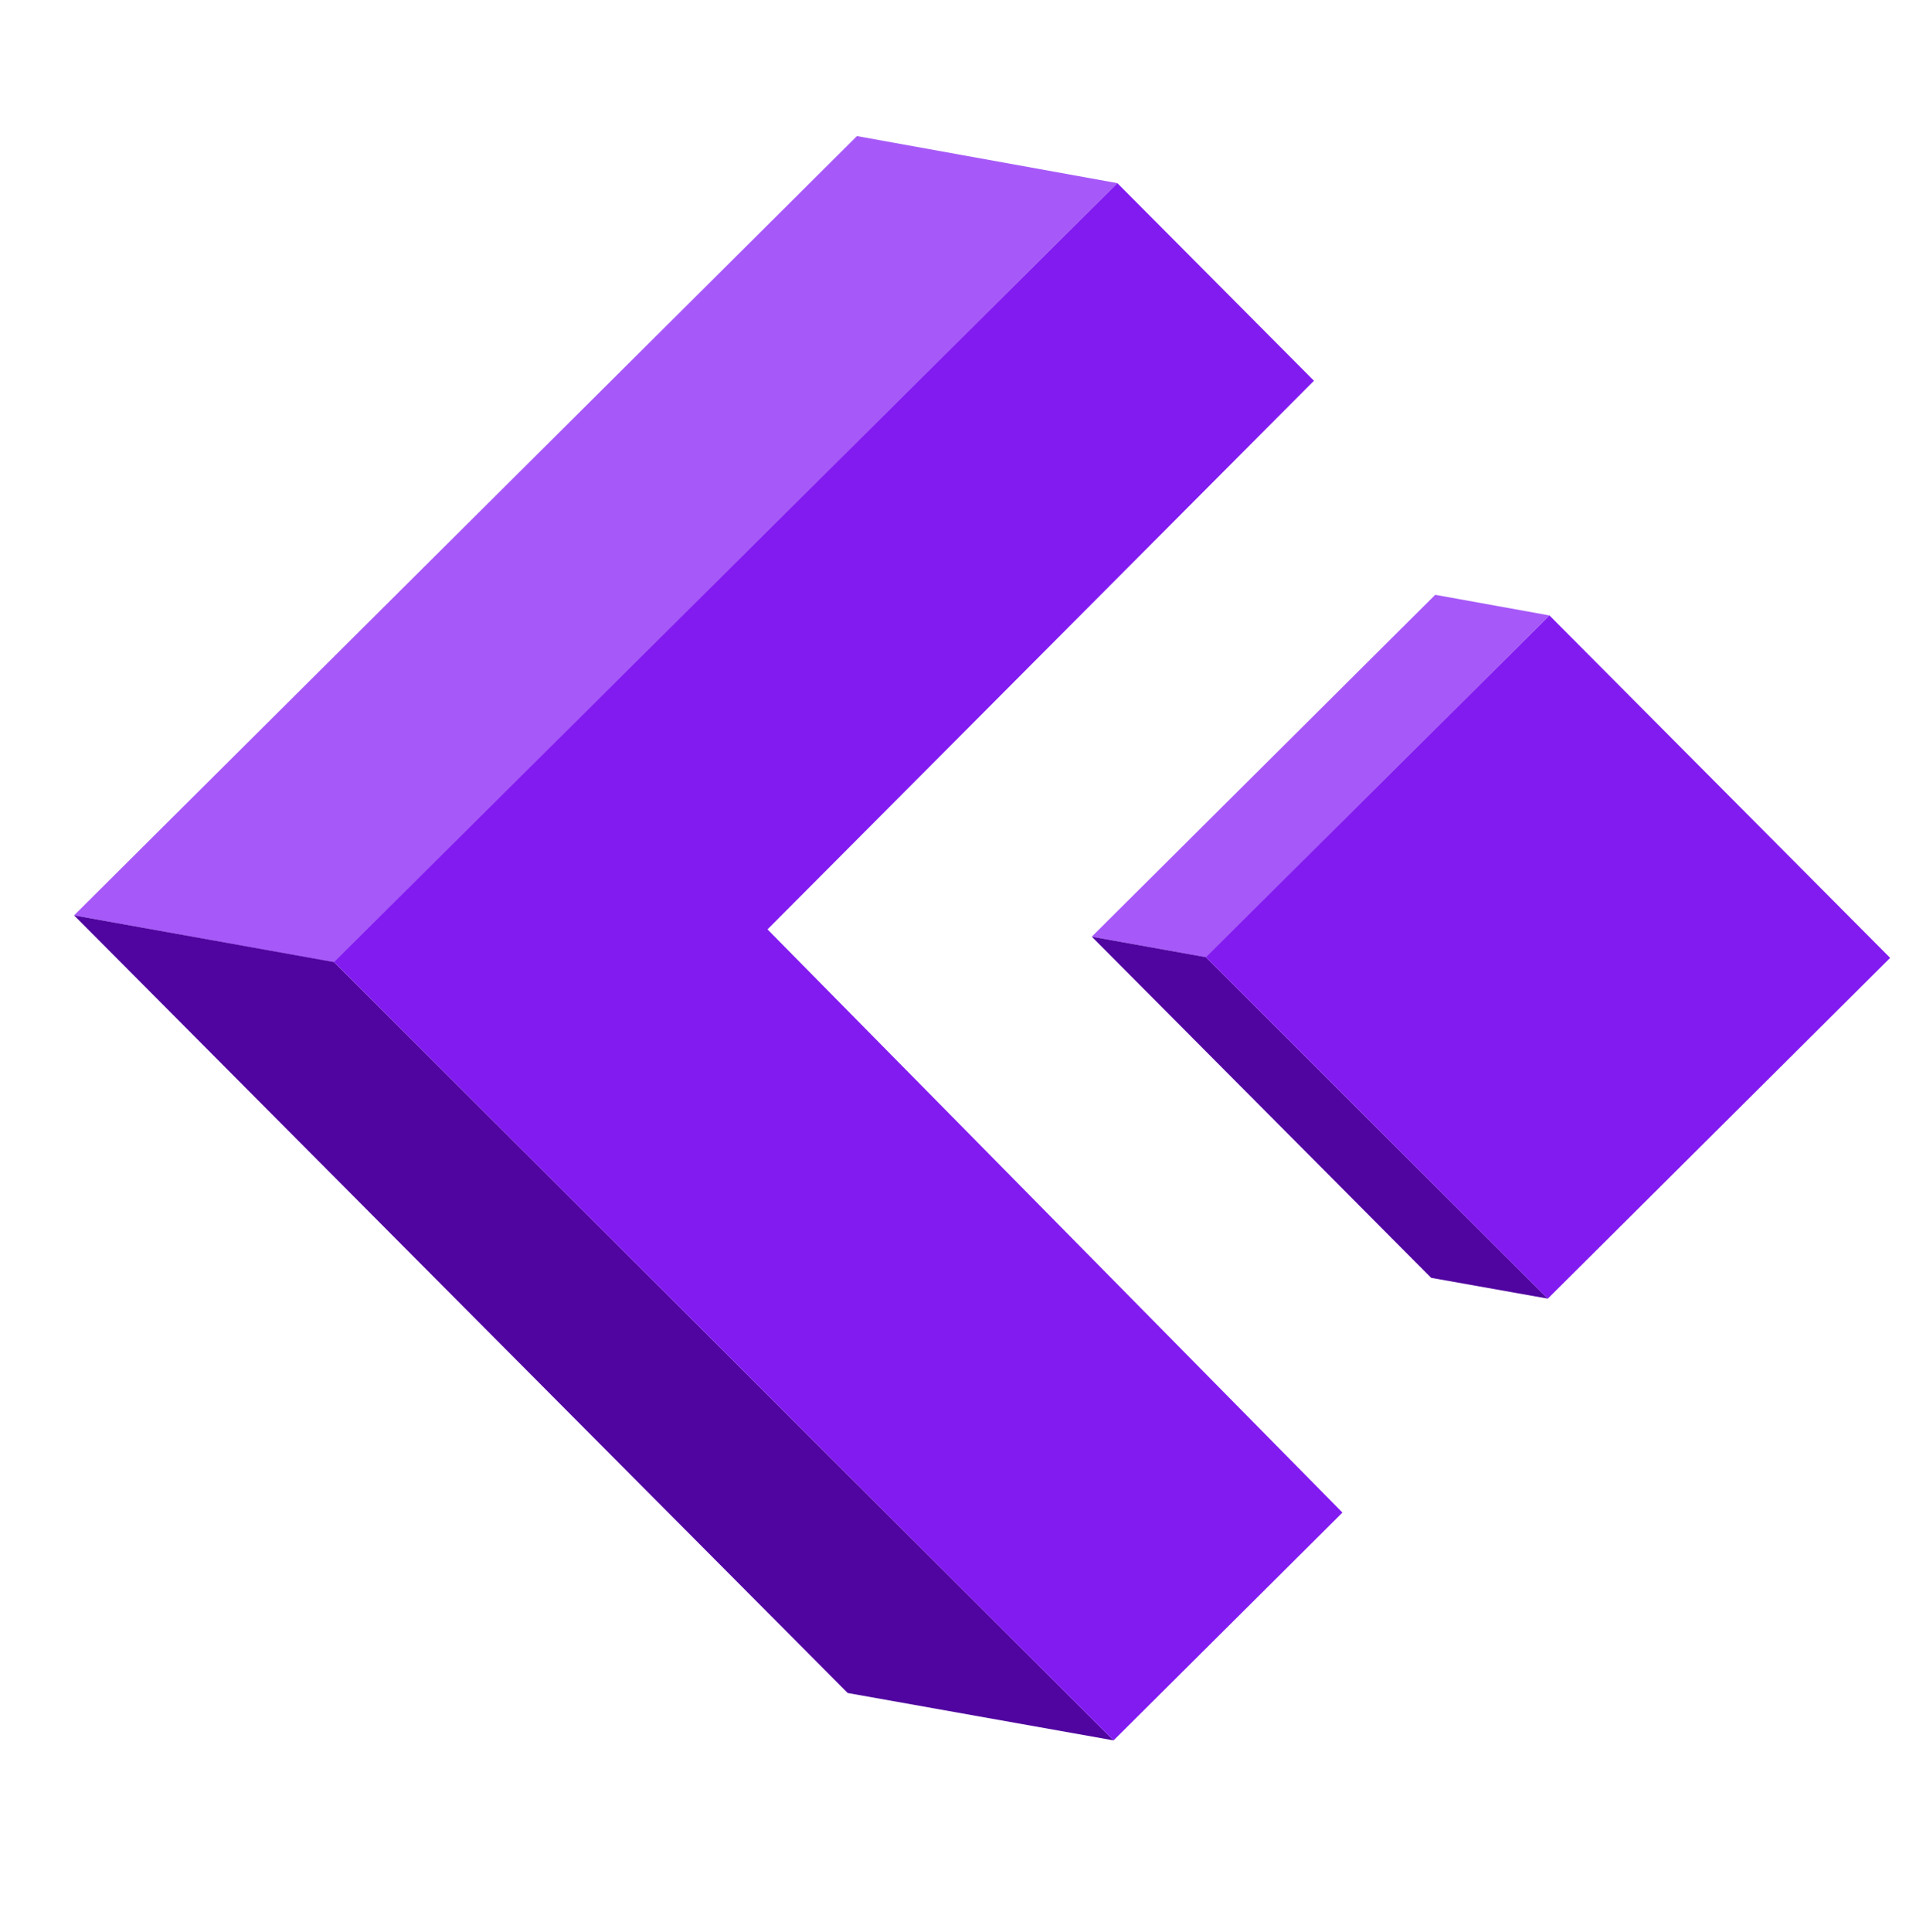 <svg width="236" height="237" viewBox="0 0 236 237" fill="none" xmlns="http://www.w3.org/2000/svg">
<path d="M105.169 16.696L137.132 22.471L41.053 118.081L9.089 112.306L105.169 16.696Z" fill="#A659F8"/>
<path d="M104.035 207.717L9.09 112.306L41 118.042L136.665 213.531L104.035 207.717Z" fill="#5004A0"/>
<path d="M161.256 46.715L94.193 114.027L164.752 185.579L136.663 213.532L41 118.042L137.131 22.472L161.256 46.715Z" fill="#821BF0"/>
<path d="M176.139 72.977L190.161 75.51L148.01 117.456L133.988 114.922L176.139 72.977Z" fill="#A659F8"/>
<path d="M175.641 156.78L133.988 114.922L147.987 117.438L189.956 159.33L175.641 156.78Z" fill="#5004A0"/>
<path d="M231.968 117.523L189.956 159.33L147.987 117.438L190.161 75.511L231.968 117.523Z" fill="#821BF0"/>
</svg>
